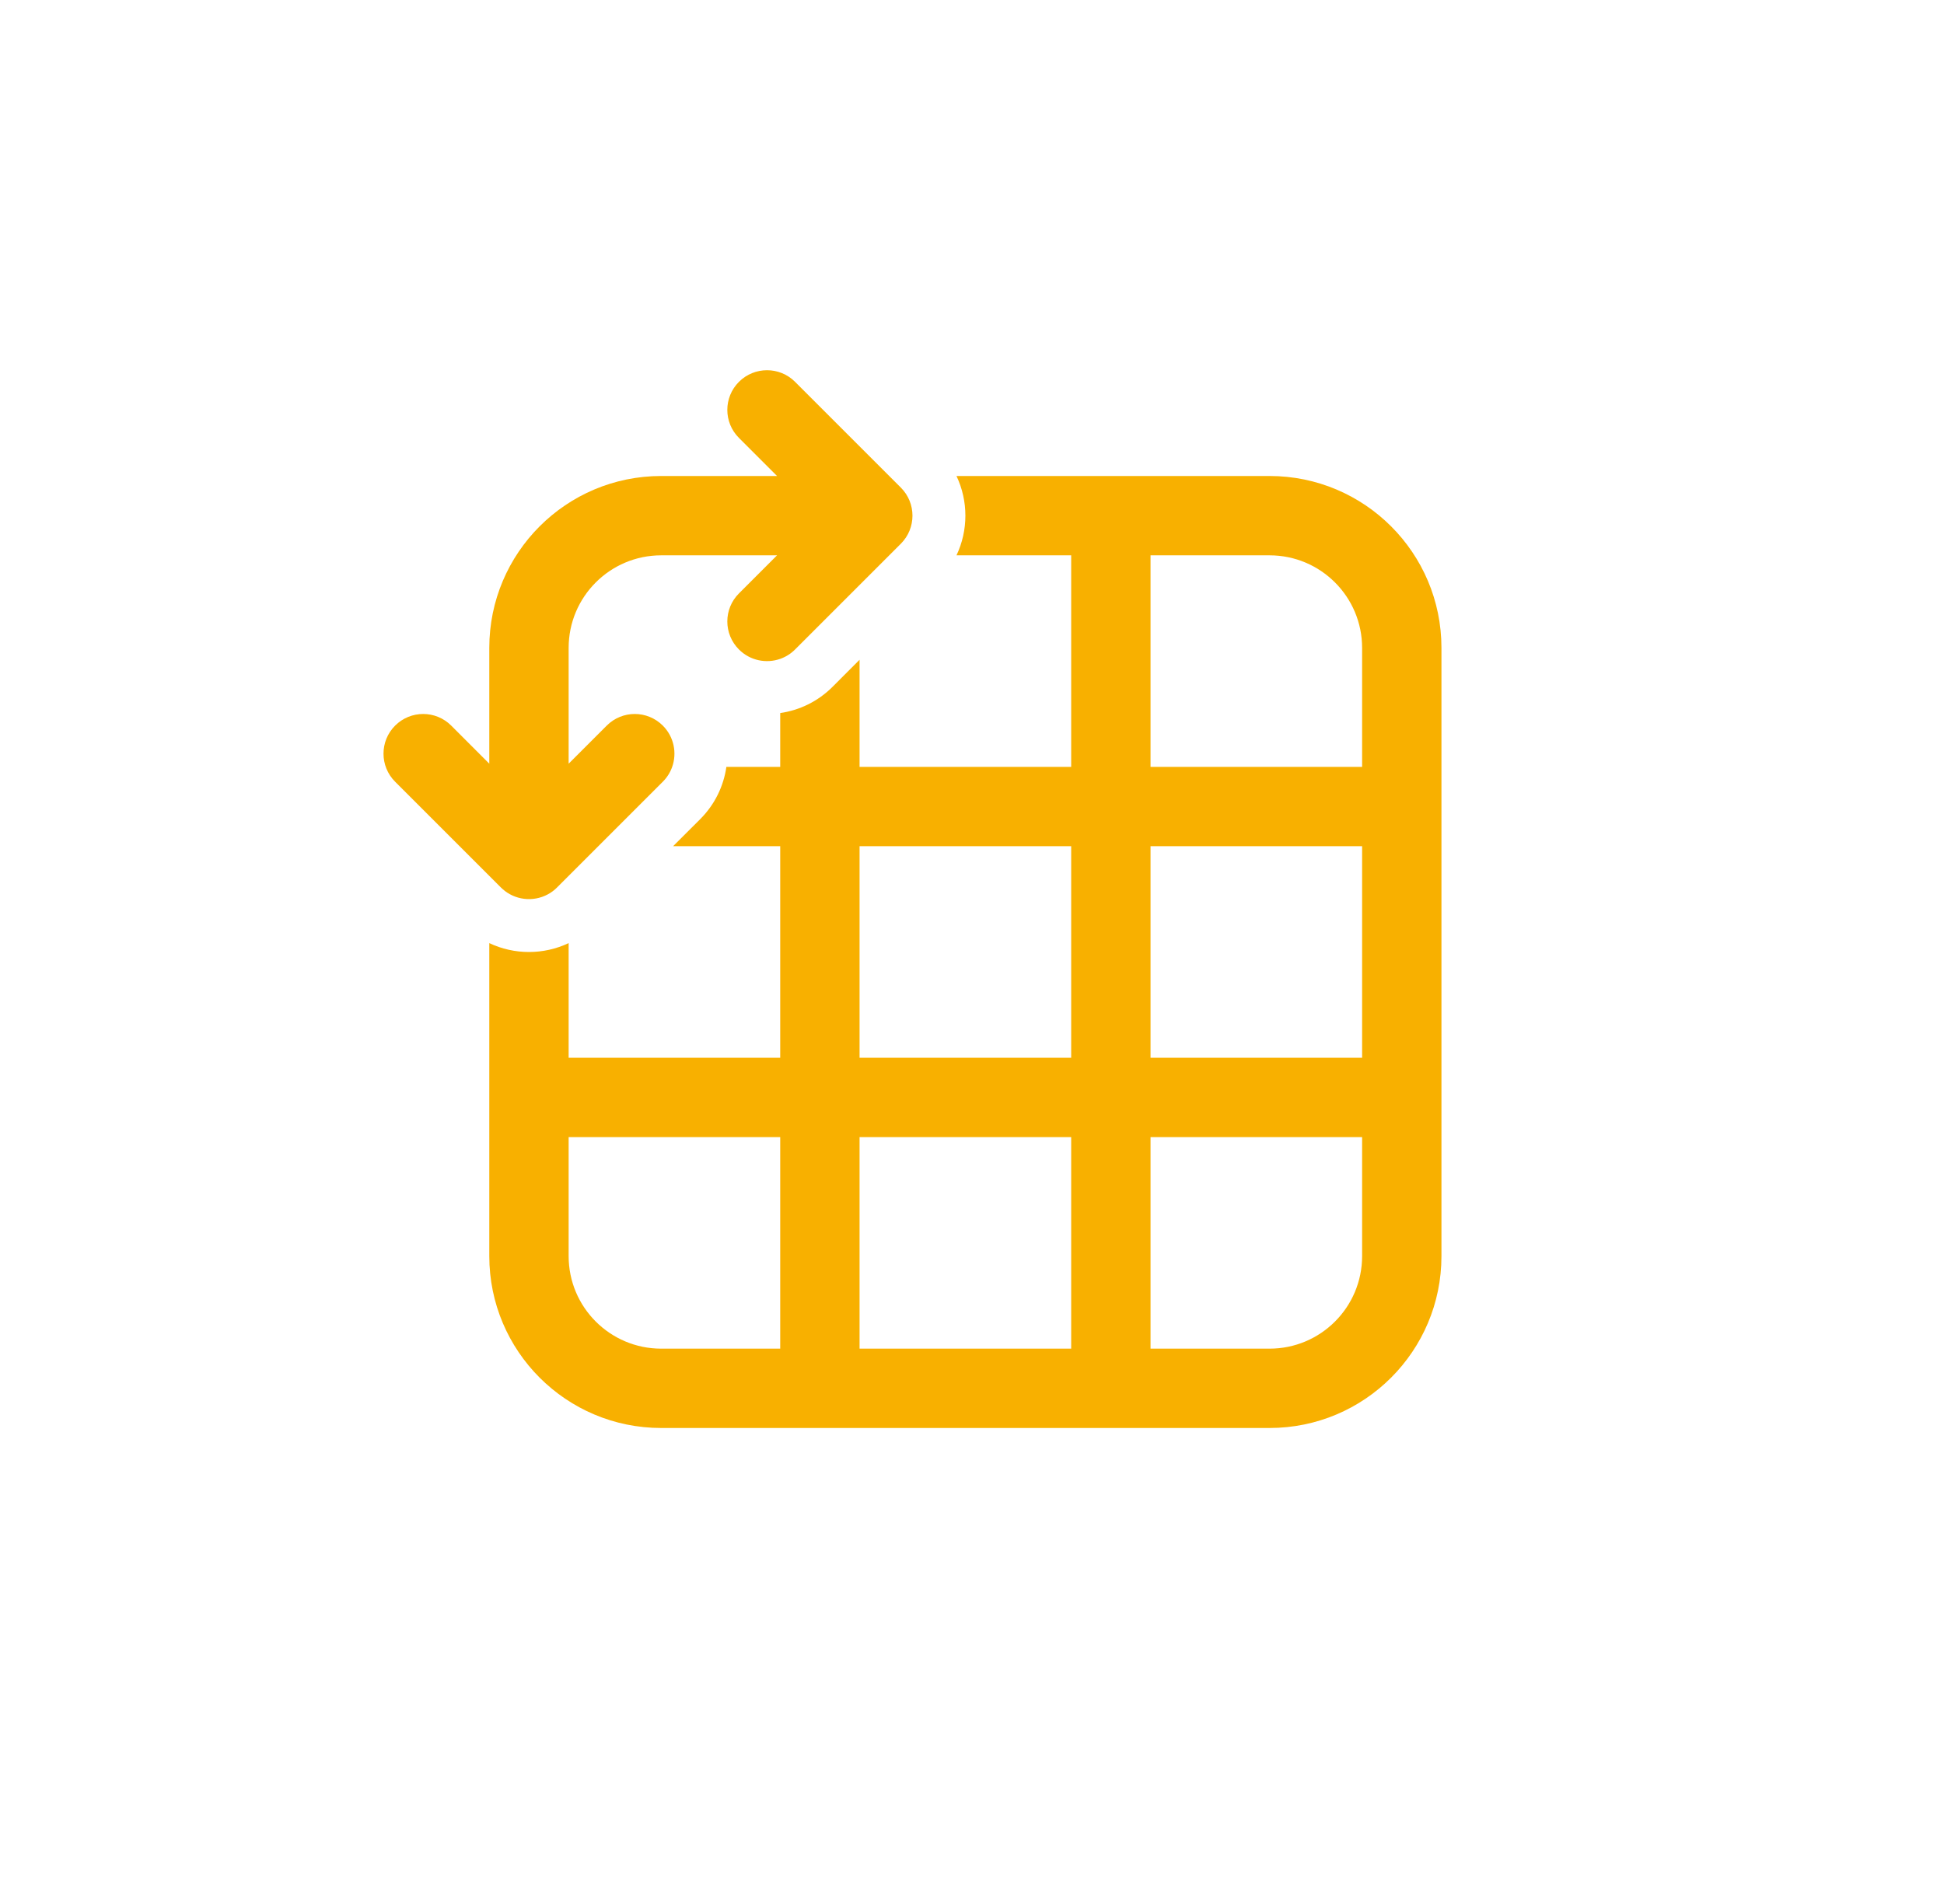 <svg fill="none" height="48" id="cost-savings-icon" viewBox="0 0 49 48" width="49" xmlns="http://www.w3.org/2000/svg">
        <path d="M20.04 9.626C19.65 9.236 19.017 9.236 18.626 9.626C18.235 10.017 18.235 10.65 18.626 11.04L19.586 12H16.666C14.273 12 12.333 13.94 12.333 16.333V19.253L11.374 18.293C10.983 17.902 10.35 17.902 9.959 18.293C9.569 18.683 9.569 19.317 9.959 19.707L12.626 22.374C12.66 22.407 12.695 22.438 12.732 22.466C12.748 22.478 12.766 22.49 12.783 22.502C13.133 22.733 13.596 22.721 13.935 22.466C13.971 22.438 14.007 22.407 14.04 22.374L16.707 19.707C16.816 19.598 16.895 19.47 16.943 19.333C17.067 18.982 16.988 18.574 16.707 18.293C16.316 17.902 15.683 17.902 15.293 18.293L14.333 19.253V16.333C14.333 15.045 15.378 14 16.666 14H19.586L18.626 14.96C18.235 15.35 18.235 15.983 18.626 16.374C18.907 16.655 19.315 16.734 19.666 16.61C19.666 16.61 19.667 16.61 19.666 16.61C19.803 16.562 19.931 16.483 20.04 16.374L22.707 13.707C23.097 13.317 23.097 12.684 22.707 12.293L20.04 9.626Z" fill="#F8B000"></path>
        <path d="M24.109 12C24.408 12.631 24.408 13.369 24.109 14H27V19.333H21.666V16.633L20.983 17.317C20.612 17.687 20.148 17.907 19.666 17.976V19.333H18.309C18.24 19.815 18.02 20.279 17.65 20.65L16.966 21.333H19.666V26.667H14.333V23.776C13.702 24.075 12.964 24.075 12.333 23.776V31.667C12.333 34.06 14.273 36 16.666 36H32C34.393 36 36.333 34.06 36.333 31.667V16.333C36.333 13.94 34.393 12 32 12H24.109ZM21.666 26.667V21.333H27V26.667H21.666ZM29 26.667V21.333H34.333V26.667H29ZM27 28.667V34H21.666V28.667H27ZM29 34V28.667H34.333V31.667C34.333 32.955 33.288 34 32 34H29ZM29 19.333V14H32C33.288 14 34.333 15.045 34.333 16.333V19.333H29ZM14.333 28.667H19.666V34H16.666C15.378 34 14.333 32.955 14.333 31.667V28.667Z" fill="#F8B000"></path>
    </svg>
